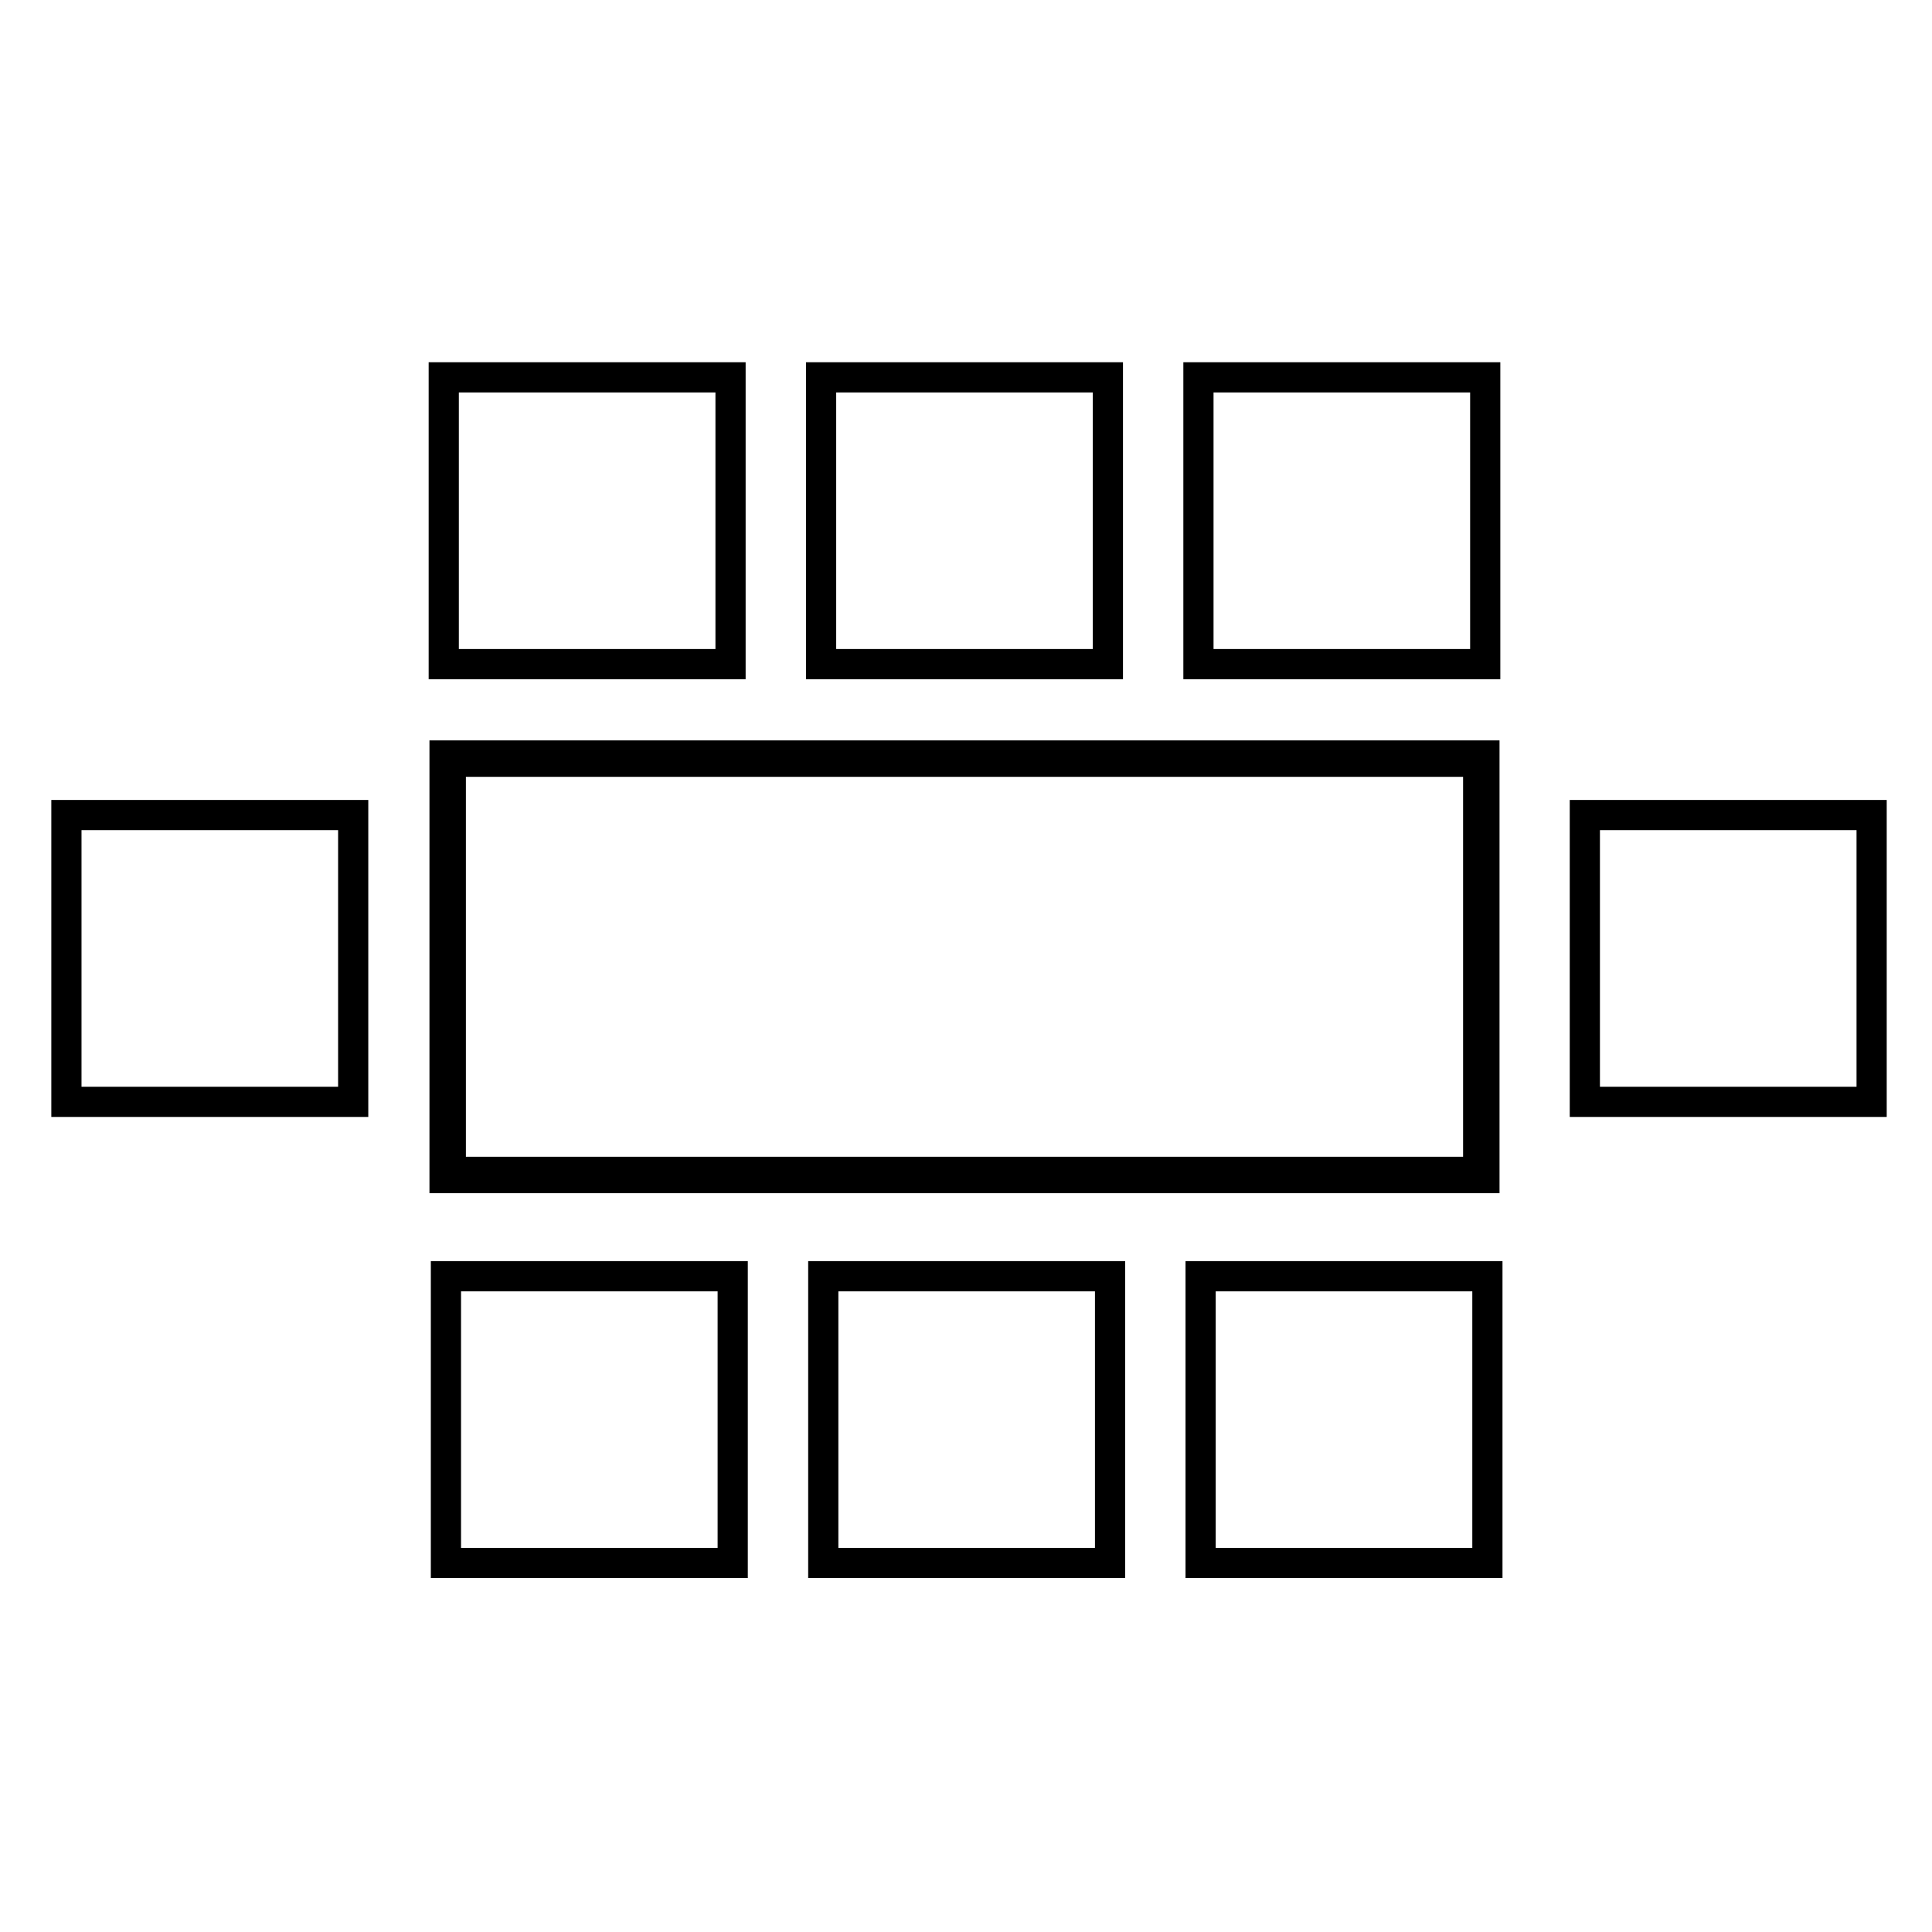<?xml version="1.0" encoding="UTF-8" standalone="no"?>
<!-- Generator: Adobe Illustrator 18.0.0, SVG Export Plug-In . SVG Version: 6.00 Build 0)  -->

<svg
   version="1.1"
   id="Layer_1"
   x="0px"
   y="0px"
   viewBox="0 0 64 64"
   enable-background="new 0 0 64 64"
   xml:space="preserve"
   sodipodi:docname="capacity-boardroom.svg"
   inkscape:version="1.3.1 (9b9bdc1480, 2023-11-25, custom)"
   xmlns:inkscape="http://www.inkscape.org/namespaces/inkscape"
   xmlns:sodipodi="http://sodipodi.sourceforge.net/DTD/sodipodi-0.dtd"
   xmlns="http://www.w3.org/2000/svg"
   xmlns:svg="http://www.w3.org/2000/svg"><defs
   id="defs15" /><sodipodi:namedview
   id="namedview15"
   pagecolor="#ffffff"
   bordercolor="#000000"
   borderopacity="0.25"
   inkscape:showpageshadow="2"
   inkscape:pageopacity="0.0"
   inkscape:pagecheckerboard="0"
   inkscape:deskcolor="#d1d1d1"
   showgrid="false"
   inkscape:zoom="6.375"
   inkscape:cx="34.509804"
   inkscape:cy="27.45098"
   inkscape:window-width="1850"
   inkscape:window-height="1016"
   inkscape:window-x="70"
   inkscape:window-y="27"
   inkscape:window-maximized="1"
   inkscape:current-layer="Layer_1" />

<rect
   x="2.2"
   y="27"
   fill="none"
   stroke="#000000"
   stroke-miterlimit="10"
   width="9.5"
   height="9.5"
   id="rect2" />

<rect
   x="14.772"
   y="42.276"
   fill="none"
   stroke="#000000"
   stroke-miterlimit="10"
   width="9.5"
   height="9.5"
   id="rect4" />
<rect
   x="14.83"
   y="25.13"
   fill="none"
   stroke="#000000"
   stroke-miterlimit="10"
   width="34.24"
   height="13.793"
   id="rect5"
   style="stroke-width:1.207;stroke-dasharray:none" />
<rect
   x="14.7"
   y="12.5"
   fill="none"
   stroke="#000000"
   stroke-miterlimit="10"
   width="9.5"
   height="9.5"
   id="rect6" />
<rect
   x="27.272"
   y="42.276"
   fill="none"
   stroke="#000000"
   stroke-miterlimit="10"
   width="9.5"
   height="9.5"
   id="rect7" />

<rect
   x="27.2"
   y="12.5"
   fill="none"
   stroke="#000000"
   stroke-miterlimit="10"
   width="9.5"
   height="9.5"
   id="rect9" />
<rect
   x="39.772"
   y="42.276"
   fill="none"
   stroke="#000000"
   stroke-miterlimit="10"
   width="9.5"
   height="9.5"
   id="rect10" />

<rect
   x="39.7"
   y="12.5"
   fill="none"
   stroke="#000000"
   stroke-miterlimit="10"
   width="9.5"
   height="9.5"
   id="rect12" />

<rect
   x="52.5"
   y="27"
   fill="none"
   stroke="#000000"
   stroke-miterlimit="10"
   width="9.5"
   height="9.5"
   id="rect14" />

</svg>
